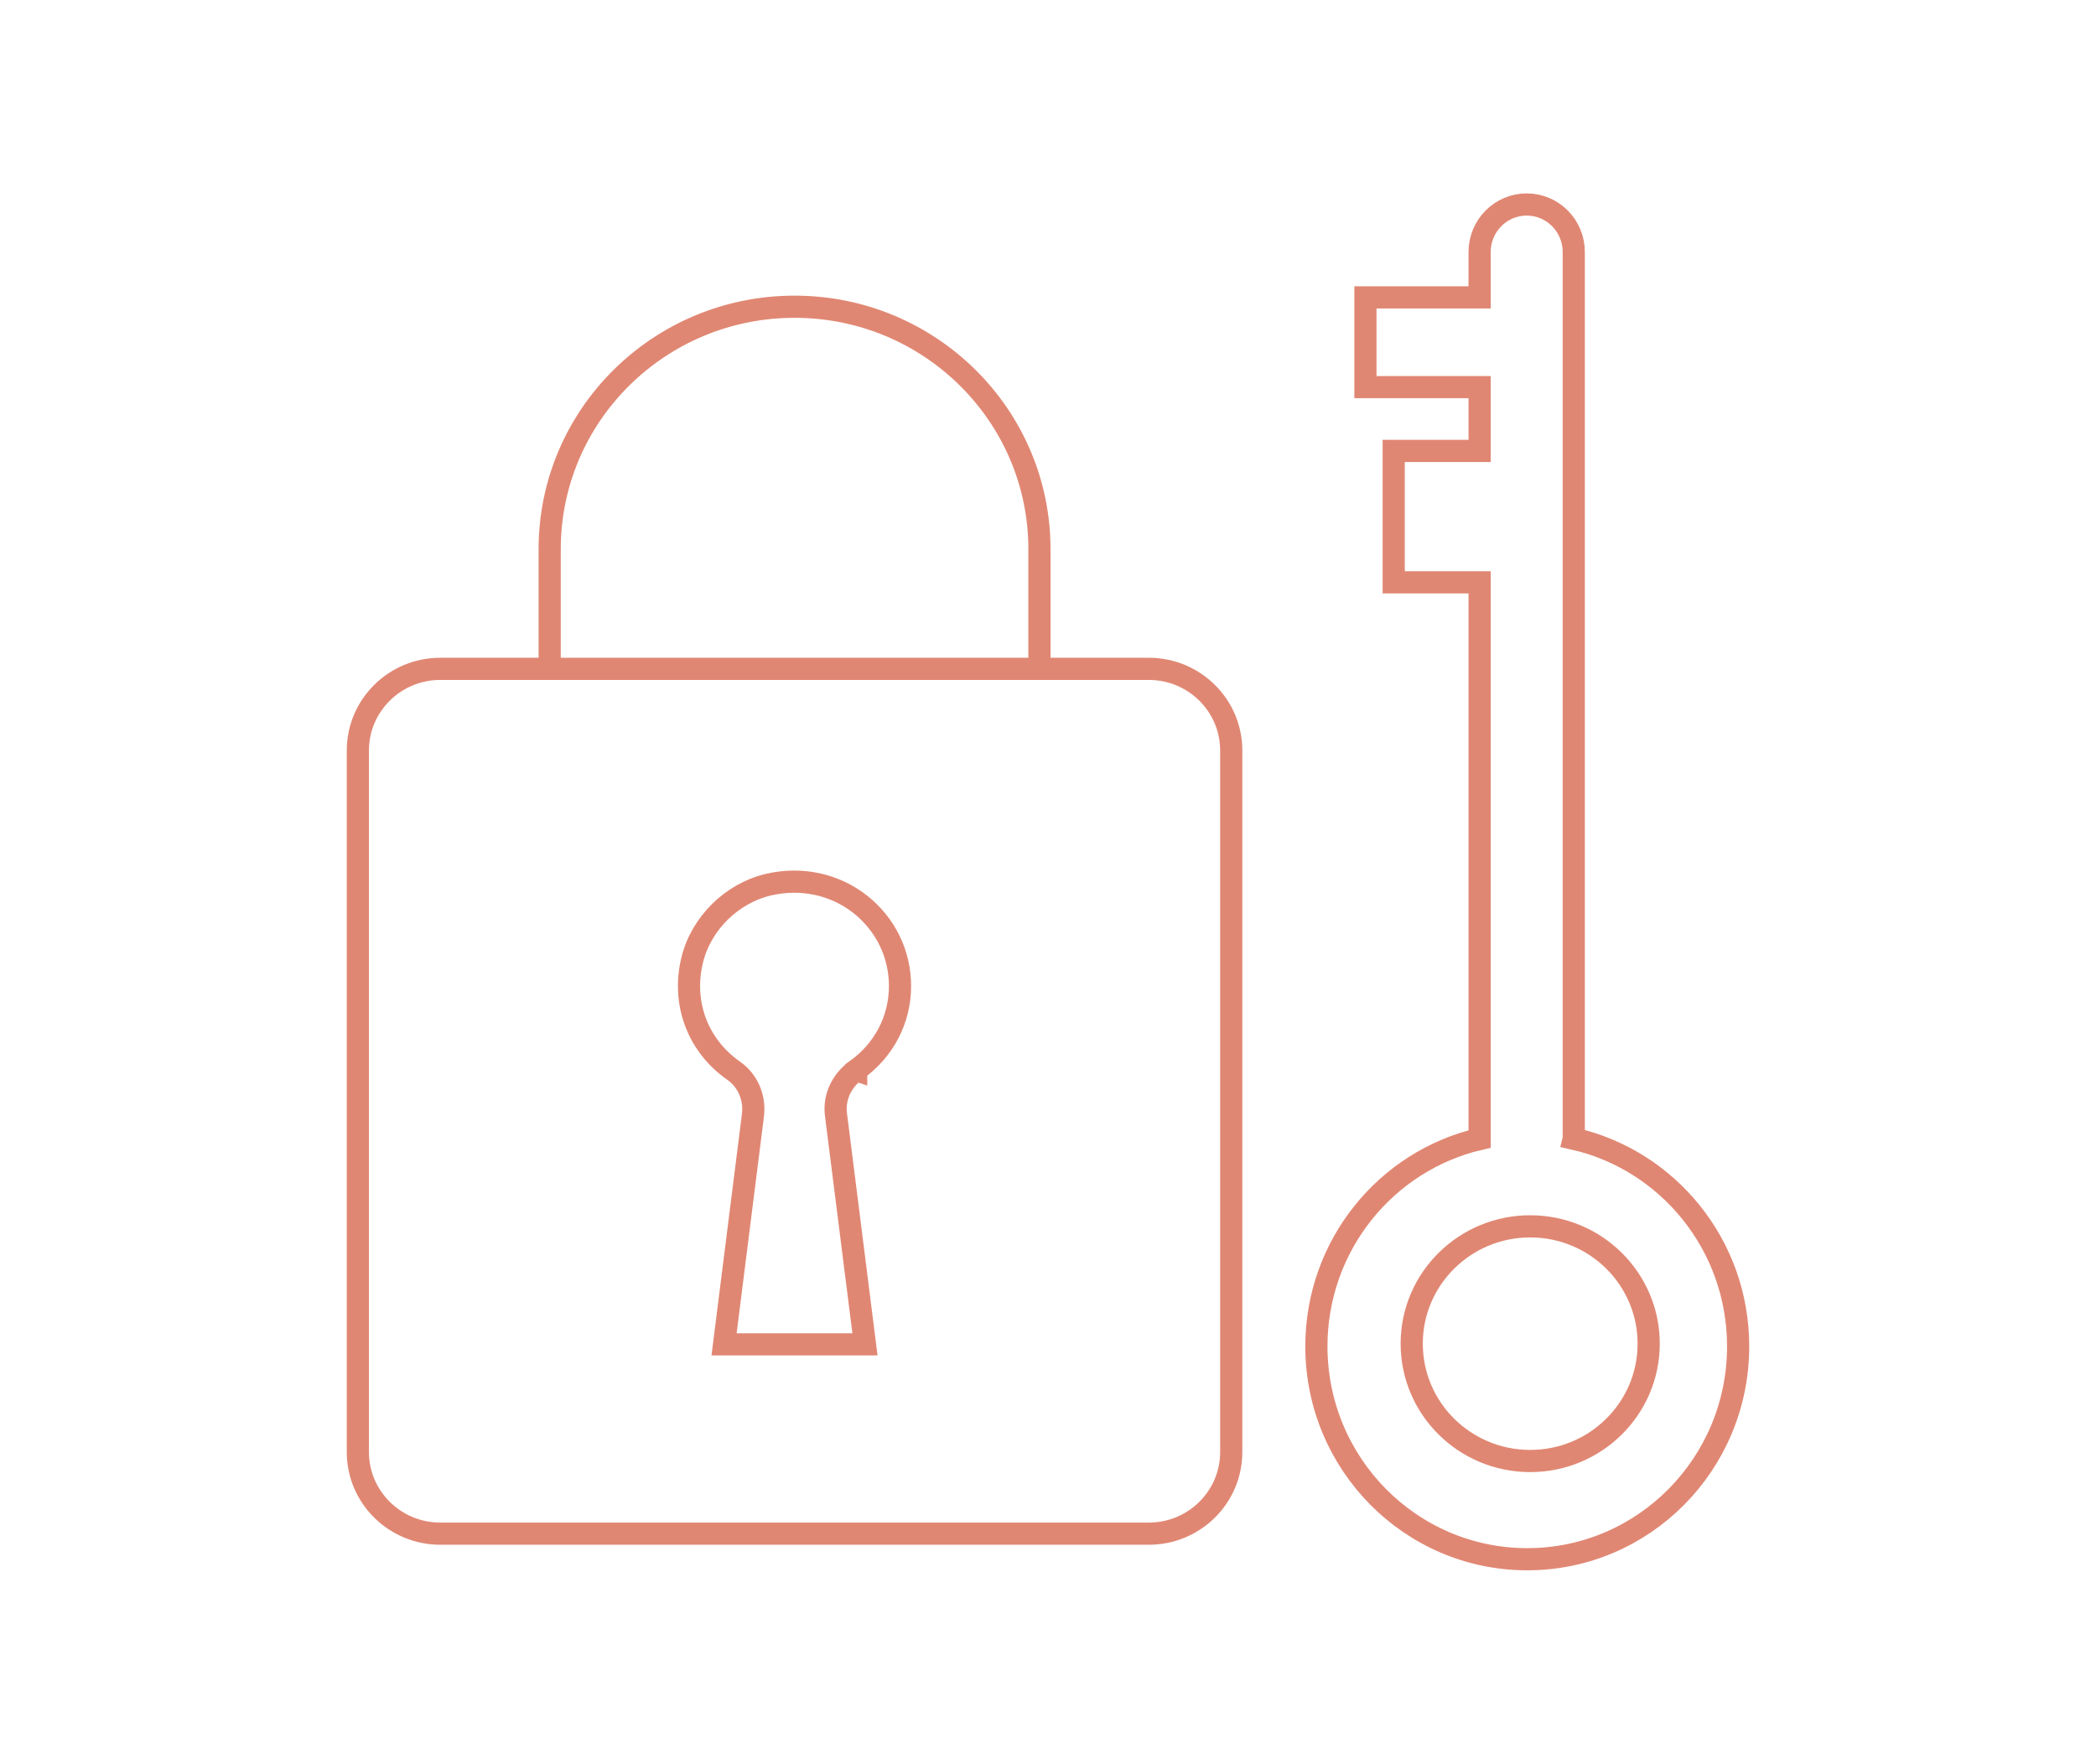 <?xml version="1.0" encoding="UTF-8"?><svg id="Layer_1" xmlns="http://www.w3.org/2000/svg" viewBox="0 0 164 138"><path d="M81.33,52.333v-9.36c0-10.479-8.579-18.973-19.16-18.973s-19.161,8.494-19.161,18.973v9.36M66.99,83.734c-1.142.817-1.75,2.138-1.582,3.459l2.271,17.994h-11.025l2.258-17.916c.174-1.382-.397-2.716-1.501-3.489-2.823-1.972-4.07-5.296-3.251-8.663.695-2.868,3.108-5.247,6.012-5.91,2.551-.583,5.144-.019,7.129,1.542,1.986,1.56,3.121,3.895,3.121,6.401,0,2.623-1.254,5.026-3.431,6.58v.002ZM89.885,52.333h-55.432c-3.564,0-6.453,2.861-6.453,6.389v54.89c0,3.528,2.889,6.388,6.453,6.388h55.432c3.564,0,6.452-2.86,6.452-6.388v-54.89c0-3.528-2.888-6.389-6.452-6.389ZM129,105.134c0-5.07-4.15-9.18-9.27-9.18s-9.271,4.11-9.271,9.18,4.151,9.181,9.271,9.181,9.27-4.11,9.27-9.181Z" style="fill:none; stroke:#e08773; stroke-width:1.735px;"/><path d="M123.138,89.097V19.719c0-2.054-1.649-3.719-3.683-3.719s-3.684,1.665-3.684,3.719v3.549h-8.934v7.021h8.934v4.992h-6.722v10.283h6.722v43.555c-7.315,1.707-12.771,8.321-12.771,16.225,0,9.199,7.387,16.656,16.5,16.656s16.5-7.457,16.5-16.656c0-7.937-5.5-14.573-12.862-16.246Z" style="fill:none; stroke:#e08773; stroke-width:1.735px;"/></svg>